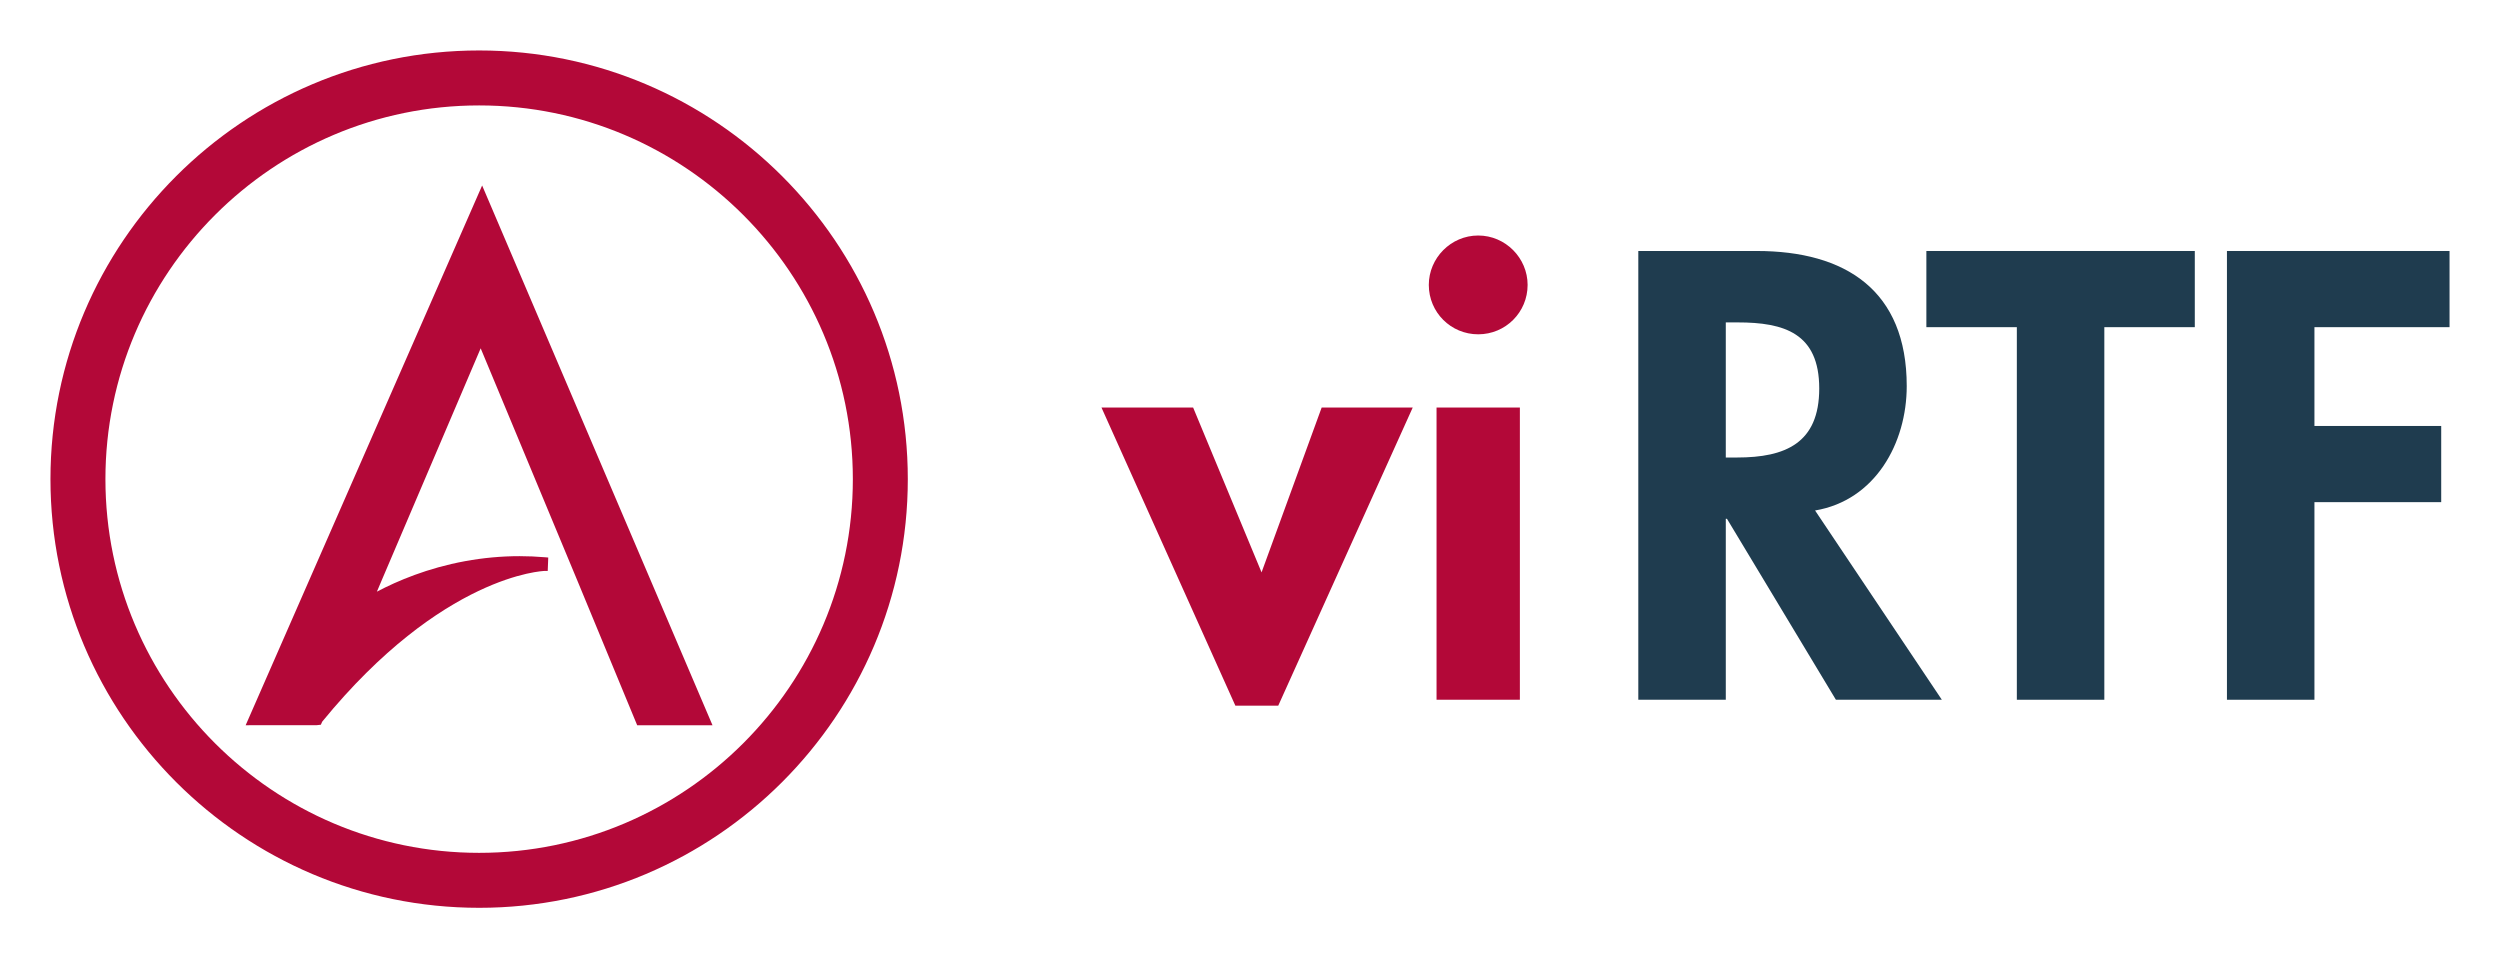 <?xml version="1.0" encoding="UTF-8"?> <svg xmlns="http://www.w3.org/2000/svg" xmlns:xlink="http://www.w3.org/1999/xlink" id="Layer_1" data-name="Layer 1" viewBox="0 0 346.81 132.935"><path id="fullLogo" d="m175.008,79.403l8.34-22.871h12.632l-18.659,41.365h-5.945l-18.577-41.365h12.715l9.495,22.871Z" style="fill: #b30838;"></path><path id="fullLogo-2" data-name="fullLogo" d="m211.916,39.524c0,3.798-3.055,6.853-6.854,6.853s-6.853-3.055-6.853-6.853c0-3.716,3.055-6.853,6.853-6.853s6.854,3.137,6.854,6.853Zm-1.073,57.548h-11.56v-40.54h11.56v40.54Z" style="fill: #b30838;"></path><path id="fullLogo-3" data-name="fullLogo" d="m269.379,97.072h-14.696l-15.109-25.1h-.165v25.1h-12.137v-62.254h16.43c12.303,0,20.807,5.45,20.807,18.743,0,7.926-4.376,15.852-12.715,17.256l17.586,26.256Zm-29.971-33.605h1.568c6.689,0,11.395-1.981,11.395-9.577,0-7.679-4.871-9.165-11.312-9.165h-1.651v18.742Z" style="fill: #1f3c4f;"></path><path id="fullLogo-4" data-name="fullLogo" d="m291.922,97.072h-12.138v-51.686h-12.55v-10.568h37.237v10.568h-12.55v51.686Z" style="fill: #1f3c4f;"></path><path id="fullLogo-5" data-name="fullLogo" d="m321.068,45.386v13.706h17.586v10.568h-17.586v27.412h-12.137v-62.254h30.879v10.568h-18.742Z" style="fill: #1f3c4f;"></path><a><path id="fullLogo-6" data-name="fullLogo" d="m88.392,100.608l-8.258-19.965-13.453-32.324-13.794,32.334-.603,1.425c2.866-1.511,7.051-3.279,12.219-4.229,2.517-.463,5.064-.697,7.57-.697,1.173,0,2.368.052,3.553.154l.428.037-.072,1.856-.43.003c-.137.002-14.156.481-30.859,20.915l-.183.419-.602.068-9.83.003L66.884,25.731l31.957,74.877h-10.449Z" style="fill: #b30838;"></path></a><path id="fullLogo-7" data-name="fullLogo" d="m66.467,125.935c-32.79,0-59.467-26.677-59.467-59.468S33.677,7,66.467,7s59.467,26.677,59.467,59.467-26.677,59.468-59.467,59.468Zm0-111.31c-28.586,0-51.842,23.256-51.842,51.842s23.256,51.843,51.842,51.843,51.843-23.257,51.843-51.843S95.054,14.625,66.467,14.625Z" style="fill: #b30838;"></path></svg> 